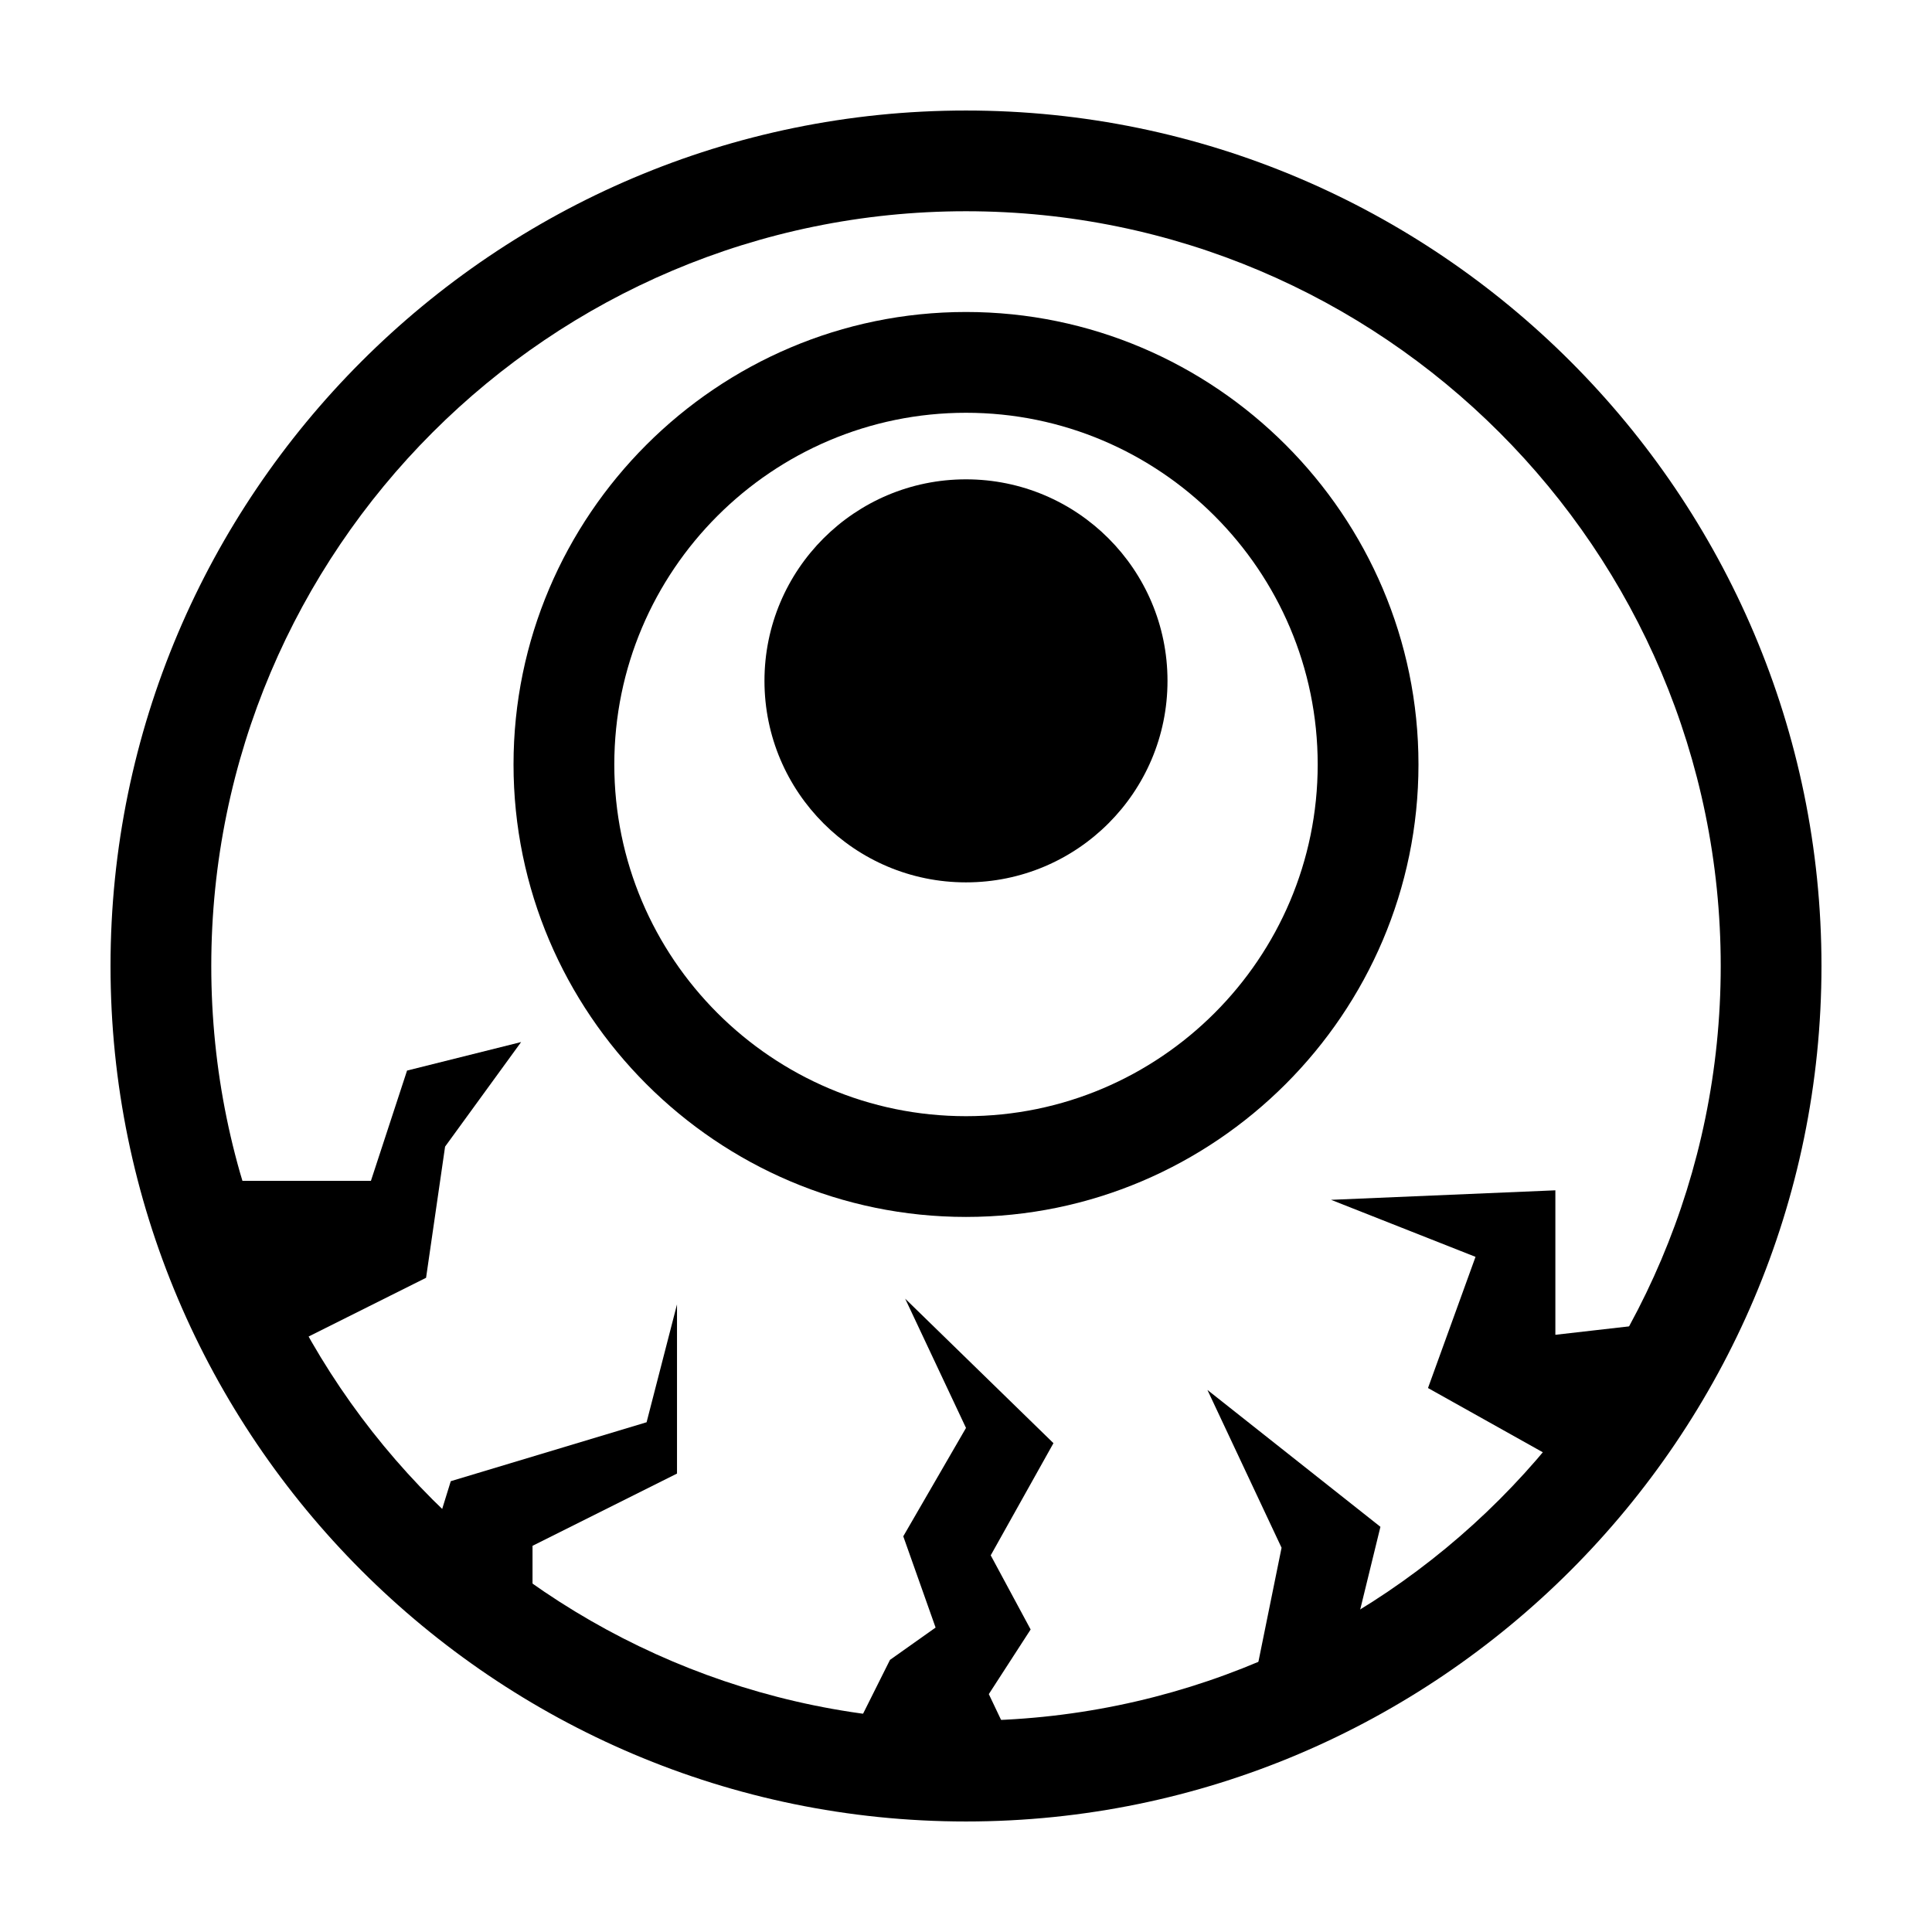 <?xml version="1.0" encoding="UTF-8"?>
<!-- Uploaded to: SVG Find, www.svgfind.com, Generator: SVG Find Mixer Tools -->
<svg fill="#000000" width="800px" height="800px" version="1.1" viewBox="144 144 512 512" xmlns="http://www.w3.org/2000/svg">
 <g>
  <path d="m400 626.71c-124.95 0-226.71-101.77-226.71-226.71 0-124.95 101.77-226.71 226.71-226.71s226.71 101.77 226.71 226.71c-0.004 124.94-101.77 226.71-226.71 226.71zm0-426.73c-110.34 0-200.01 89.68-200.01 200.01-0.004 110.34 89.676 200.02 200.01 200.02 110.33 0 200.01-89.68 200.01-200.01 0-110.34-89.68-200.02-200.01-200.02z"/>
  <path d="m400 466.5c-66 0-119.91-53.906-119.91-119.91s53.906-119.91 119.91-119.91 119.91 53.906 119.91 119.91-53.91 119.91-119.91 119.91zm0-213.11c-51.387 0-93.203 41.816-93.203 93.203-0.004 51.391 41.812 93.207 93.203 93.207 51.387 0 93.203-41.816 93.203-93.203 0-51.391-41.816-93.207-93.203-93.207z"/>
  <path d="m453.4 324.43c0 29.496-23.91 53.406-53.402 53.406-29.496 0-53.406-23.91-53.406-53.406 0-29.492 23.91-53.402 53.406-53.402 29.492 0 53.402 23.91 53.402 53.402"/>
  <path d="m242.3 456.93h-47.859c4.535 16.625 11.082 32.746 19.145 47.359l43.328-21.664 5.039-34.762 20.152-27.711-30.23 7.559z"/>
  <path d="m383.88 488.16 16.121 34.258-16.625 28.719 8.566 24.184-12.09 8.566-13.602 27.207c11.082 2.016 22.168 3.023 33.754 3.023 5.039 0 10.578-0.504 15.617-1.008l-9.574-20.152 11.082-17.129-10.578-19.648 16.625-29.727z"/>
  <path d="m564.75 535.52c10.578-12.594 19.145-26.703 26.703-41.816l-35.266 4.031v-38.289l-59.449 2.519 38.289 15.113-12.594 34.762z"/>
  <path d="m463.98 512.35 19.648 41.816-6.547 32.242 9.574 8.566c10.578-4.535 20.656-10.078 30.23-16.121l-12.602-7.559 5.543-22.672z"/>
  <path d="m263.46 536.53-6.551 21.16c8.566 8.062 18.137 15.113 28.215 21.664v-25.695l38.289-19.145v-44.84l-8.059 31.238z"/>
 </g>
</svg>